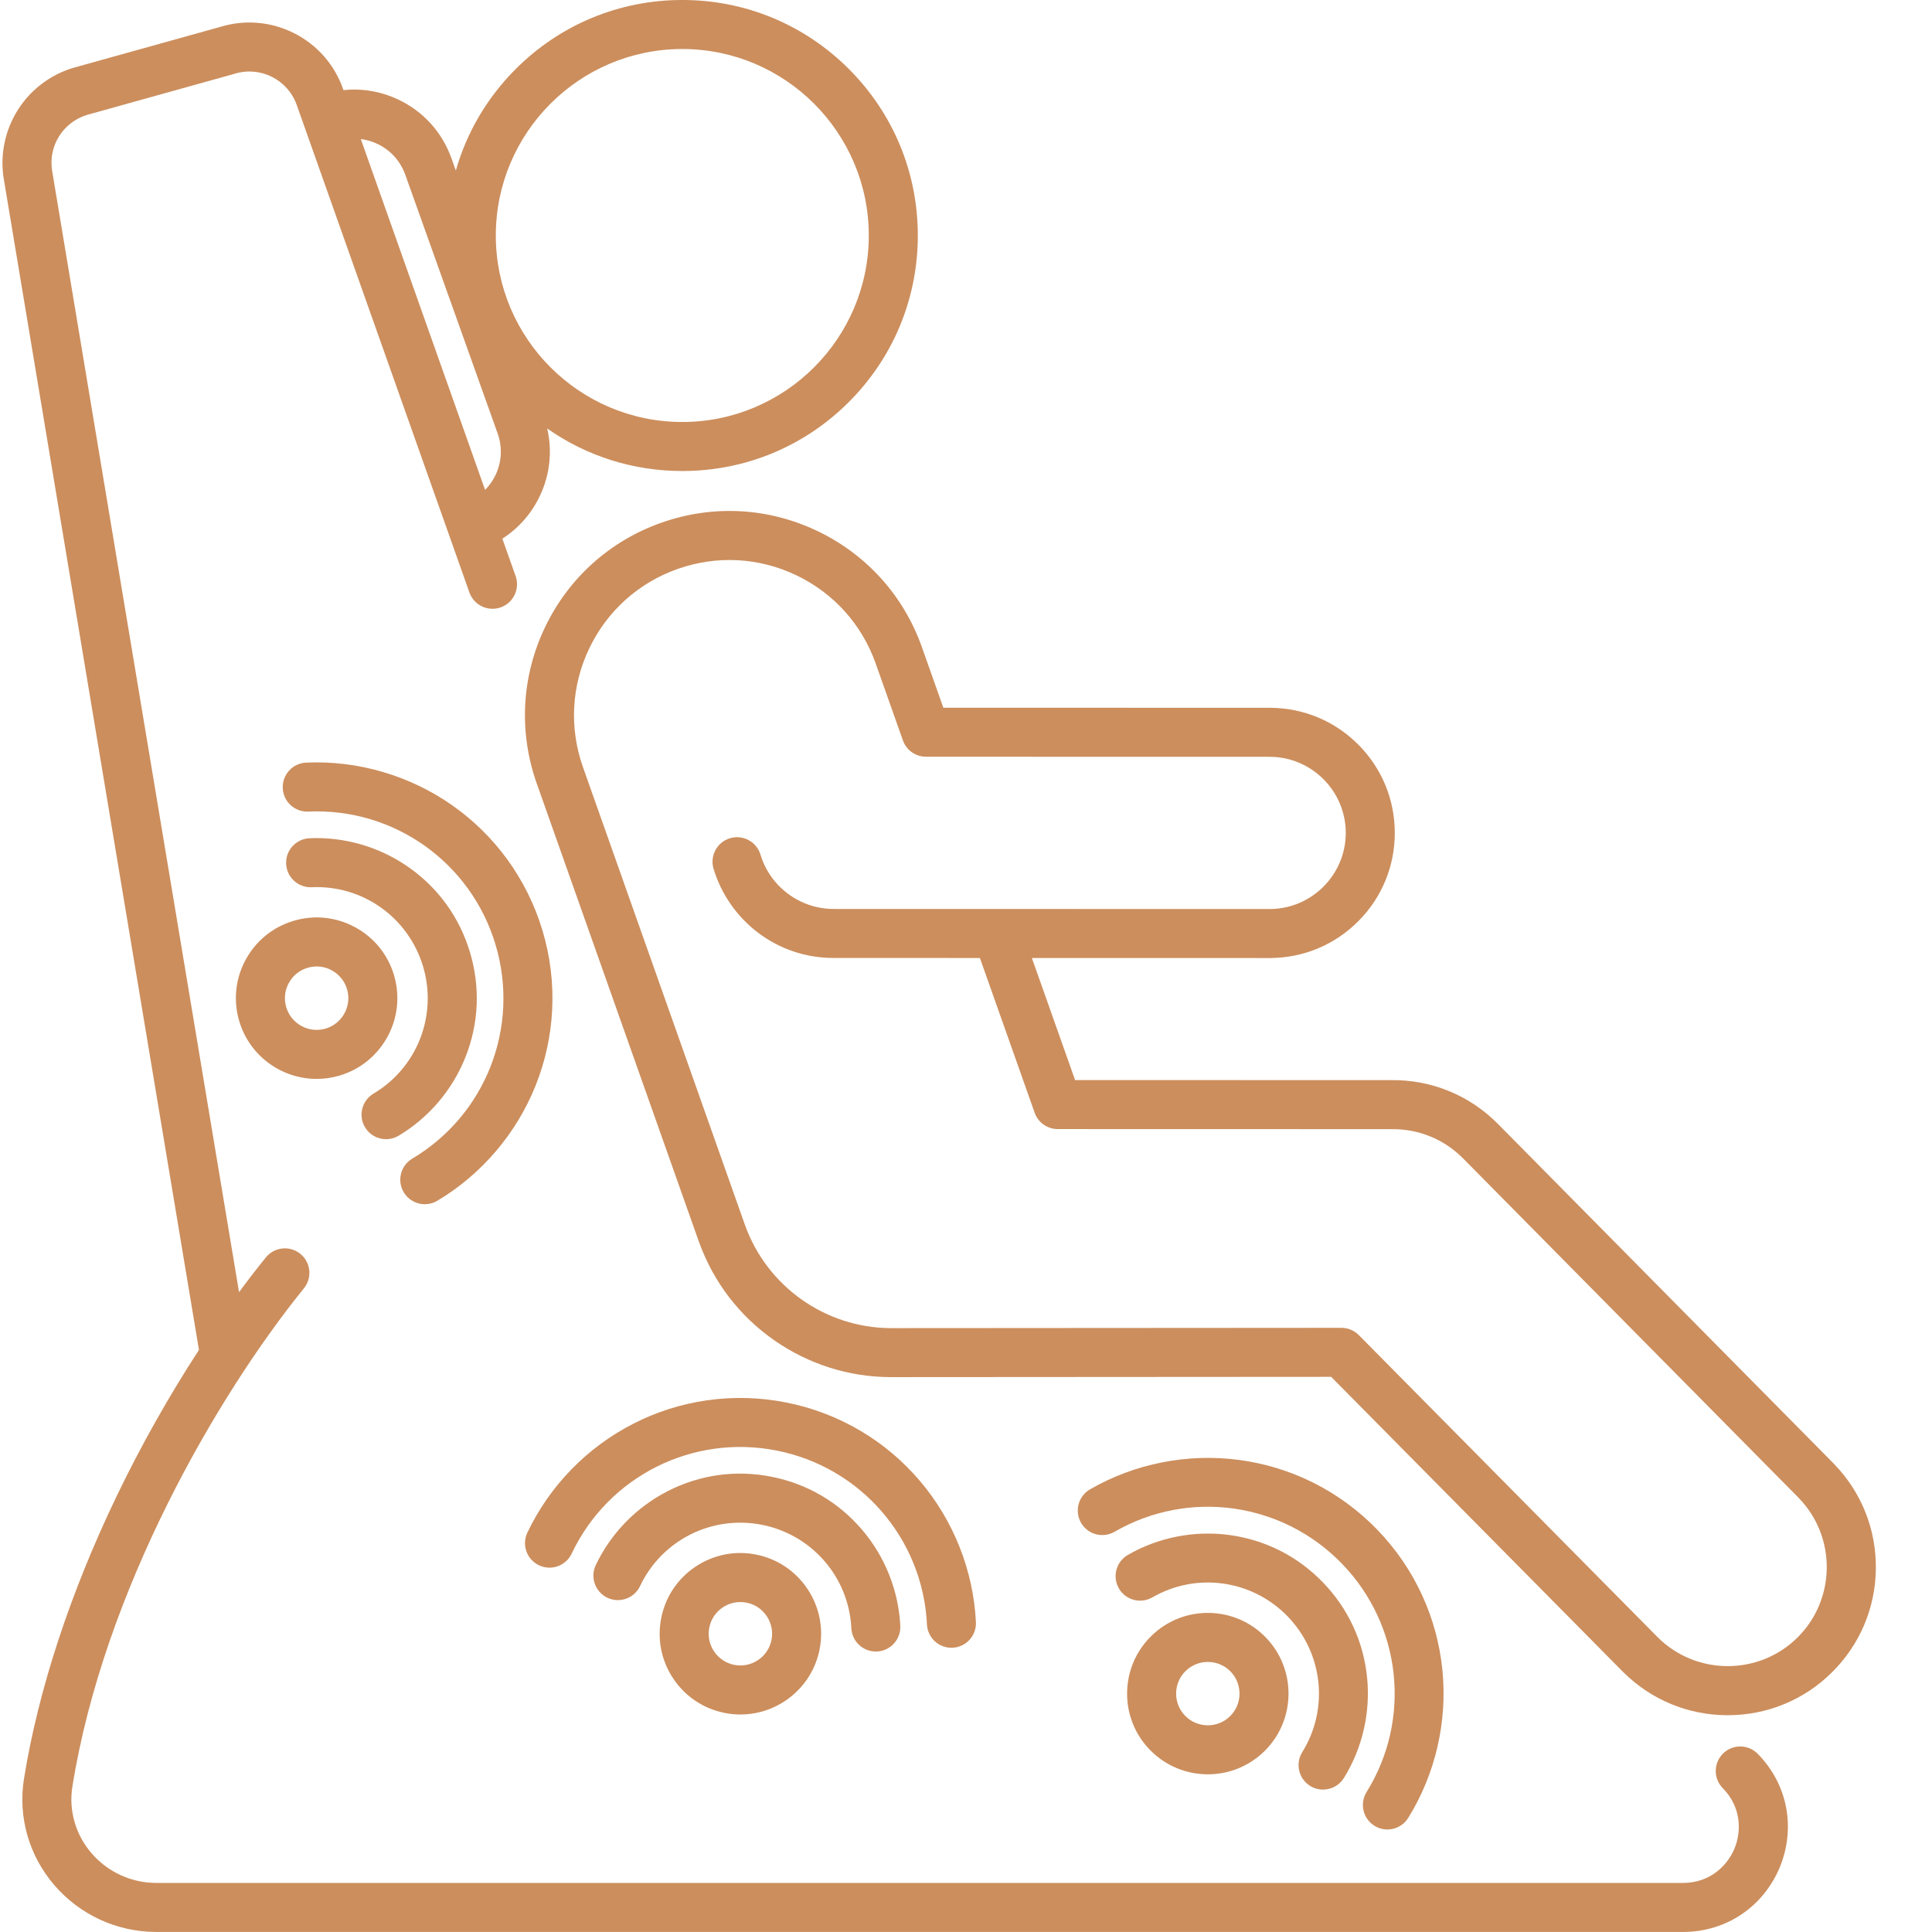 <svg xmlns="http://www.w3.org/2000/svg" xmlns:xlink="http://www.w3.org/1999/xlink" width="1080" viewBox="0 0 810 810" height="1080" preserveAspectRatio="xMidYMid meet"><defs><clipPath id="3377a9f063"><path d="M 220 214 L 786.75 214 L 786.75 720 L 220 720 Z M 220 214 " clip-rule="nonzero"></path></clipPath></defs><path fill="#cc8e5d" d="M 736.941 735.297 C 732.965 731.246 726.457 731.184 722.41 735.16 C 718.363 739.137 718.301 745.645 722.277 749.691 C 730.301 757.863 730.055 768.176 727.152 775.102 C 724.246 782.027 717.059 789.43 705.605 789.43 L 65.555 789.43 C 55.027 789.43 45.07 784.828 38.234 776.809 C 31.633 769.059 28.758 758.938 30.344 749.035 C 43.477 667.137 90.852 585.309 127.426 540.121 C 130.996 535.707 130.316 529.238 125.906 525.668 C 121.496 522.098 115.023 522.781 111.457 527.191 C 107.684 531.848 103.93 536.707 100.219 541.734 C 83.641 442.324 22.871 77.891 21.789 71.199 C 20.367 60.965 26.469 51.328 36.34 48.215 L 98.039 31.02 C 98.133 30.992 98.227 30.969 98.316 30.938 C 109.195 27.574 120.672 33.355 124.453 44.133 L 196.801 248.391 C 198.695 253.742 204.57 256.539 209.922 254.645 C 215.27 252.75 218.07 246.879 216.176 241.527 L 210.617 225.832 C 217.383 221.504 222.82 215.363 226.344 207.922 C 230.574 198.996 231.617 189.121 229.41 179.641 C 245.887 191.23 265.492 197.477 286.059 197.477 C 312.43 197.477 337.227 187.207 355.879 168.555 C 374.527 149.906 384.801 125.113 384.801 98.734 C 384.801 72.359 374.527 47.562 355.879 28.914 C 337.227 10.266 312.434 -0.008 286.059 -0.008 C 259.68 -0.008 234.887 10.266 216.238 28.914 C 204.195 40.957 195.652 55.562 191.105 71.5 L 189.262 66.332 C 185.371 55.434 177.469 46.699 167.012 41.75 C 159.73 38.301 151.816 36.969 144 37.793 L 143.828 37.297 C 140.242 27.082 132.941 18.773 123.273 13.902 C 113.648 9.055 102.688 8.117 92.387 11.262 L 30.66 28.461 C 30.57 28.488 30.477 28.516 30.383 28.543 C 20.852 31.492 12.691 37.766 7.402 46.207 C 2.18 54.543 0.066 64.477 1.445 74.172 C 1.707 75.984 68.273 475.172 83.414 565.957 C 70.82 585.309 59.043 606.18 48.895 627.285 C 29.418 667.785 15.984 708.762 10.051 745.785 C 7.508 761.641 12.078 777.809 22.594 790.141 C 33.34 802.75 48.996 809.98 65.551 809.98 L 705.602 809.98 C 714.777 809.98 723.48 807.281 730.77 802.172 C 737.539 797.422 742.84 790.812 746.094 783.051 C 749.352 775.289 750.355 766.879 748.996 758.719 C 747.539 749.945 743.367 741.84 736.941 735.297 Z M 286.055 20.547 C 329.168 20.547 364.242 55.625 364.242 98.734 C 364.242 141.852 329.164 176.922 286.055 176.922 C 242.938 176.922 207.867 141.848 207.867 98.734 C 207.867 55.625 242.941 20.547 286.055 20.547 Z M 158.211 60.32 C 163.711 62.922 167.859 67.512 169.906 73.238 L 208.637 181.719 C 210.68 187.445 210.371 193.629 207.77 199.125 C 206.648 201.488 205.164 203.598 203.375 205.402 L 151.266 58.297 C 153.645 58.594 155.984 59.266 158.211 60.32 Z M 158.211 60.32 " fill-opacity="1" fill-rule="nonzero"></path><g clip-path="url(#3377a9f063)"><path fill="#cc8e5d" d="M 769.184 614.031 C 769.066 613.898 768.945 613.773 768.824 613.645 L 628.379 471.578 C 628.348 471.547 628.316 471.516 628.285 471.484 C 628.246 471.445 628.215 471.41 628.176 471.371 C 616.199 459.203 600.188 452.621 583.098 452.848 L 450.73 452.816 L 432.625 401.645 L 532.551 401.664 C 532.551 401.664 532.551 401.664 532.555 401.664 C 532.707 401.664 532.859 401.66 533.012 401.652 C 546.809 401.473 559.754 395.996 569.5 386.199 C 579.344 376.309 584.77 363.168 584.773 349.211 C 584.777 335.254 579.359 322.117 569.52 312.223 C 559.777 302.426 546.84 296.941 533.047 296.754 C 532.895 296.746 532.734 296.742 532.578 296.742 L 395.5 296.715 L 386.715 271.891 C 386.691 271.828 386.668 271.766 386.645 271.707 C 386.621 271.629 386.594 271.559 386.57 271.48 C 378.973 249.898 363.43 232.57 342.801 222.68 C 322.172 212.789 298.926 211.527 277.344 219.125 C 255.762 226.719 238.434 242.262 228.543 262.895 C 218.656 283.523 217.391 306.77 224.984 328.348 C 225.012 328.422 225.039 328.496 225.066 328.574 C 225.09 328.645 225.113 328.715 225.141 328.789 L 293.008 520.578 C 293.066 520.758 293.137 520.934 293.207 521.105 C 299.293 537.758 310.172 551.887 324.703 561.988 C 339.059 571.969 355.848 577.285 373.258 577.363 C 375.555 577.375 529.512 577.27 558.102 577.246 L 680.324 700.816 C 680.438 700.93 680.551 701.043 680.668 701.152 C 692.285 712.652 707.668 719.031 724.039 719.113 C 724.148 719.113 724.262 719.113 724.371 719.113 C 740.773 719.113 756.23 712.785 767.926 701.27 C 779.707 689.676 786.285 674.195 786.461 657.668 C 786.633 641.309 780.504 625.824 769.184 614.031 Z M 753.512 686.633 C 737.273 702.609 710.992 702.48 694.918 686.34 C 694.832 686.25 694.742 686.164 694.652 686.082 L 569.695 559.75 C 567.766 557.797 565.133 556.699 562.391 556.699 C 562.387 556.699 562.387 556.699 562.383 556.699 C 560.52 556.699 375.855 556.836 373.352 556.82 C 346.09 556.699 321.586 539.363 312.379 513.684 C 312.328 513.543 312.277 513.406 312.223 513.27 L 244.684 322.395 C 244.629 322.227 244.574 322.062 244.516 321.898 C 244.461 321.738 244.402 321.586 244.344 321.43 C 238.609 305.055 239.578 287.426 247.078 271.777 C 254.594 256.098 267.766 244.285 284.168 238.512 C 300.574 232.738 318.238 233.699 333.918 241.211 C 349.57 248.715 361.367 261.848 367.148 278.199 C 367.199 278.355 367.25 278.512 367.301 278.664 C 367.363 278.852 367.43 279.031 367.504 279.211 L 378.547 310.418 C 380.043 314.645 384.027 317.281 388.273 317.262 L 532.207 317.293 C 532.309 317.297 532.41 317.301 532.508 317.301 C 549.996 317.406 564.223 331.723 564.219 349.211 C 564.215 366.699 549.984 381.012 532.496 381.109 C 532.395 381.109 532.293 381.113 532.191 381.117 L 350.031 381.078 C 349.898 381.074 349.762 381.074 349.625 381.074 C 349.512 381.074 349.402 381.074 349.289 381.078 C 335.348 381.02 322.844 371.684 318.848 358.332 C 317.223 352.898 311.496 349.809 306.059 351.434 C 300.625 353.062 297.535 358.789 299.16 364.223 C 302.328 374.816 308.949 384.336 317.809 391.031 C 326.969 397.961 337.902 401.625 349.418 401.629 C 349.5 401.629 349.586 401.629 349.668 401.629 L 410.828 401.645 L 433.785 466.523 C 435.238 470.629 439.117 473.371 443.469 473.371 L 583.168 473.406 C 583.215 473.406 583.266 473.406 583.312 473.406 C 594.73 473.238 605.422 477.609 613.445 485.707 C 613.531 485.797 613.617 485.891 613.703 485.98 C 613.816 486.098 613.934 486.211 614.051 486.32 L 753.93 627.816 C 754 627.895 754.07 627.973 754.148 628.051 C 770.031 644.371 769.746 670.652 753.512 686.633 Z M 753.512 686.633 " fill-opacity="1" fill-rule="nonzero"></path></g><path fill="#cc8e5d" d="M 165.172 408.789 C 162.578 400.129 156.77 392.996 148.812 388.707 C 140.855 384.414 131.707 383.48 123.047 386.074 C 114.387 388.664 107.254 394.477 102.961 402.43 C 98.672 410.387 97.734 419.539 100.328 428.199 C 104.715 442.852 118.199 452.34 132.766 452.34 C 135.973 452.34 139.23 451.879 142.457 450.914 C 160.332 445.562 170.523 426.668 165.172 408.789 Z M 136.562 431.23 C 129.539 433.332 122.117 429.328 120.016 422.309 C 119 418.906 119.363 415.312 121.051 412.188 C 122.734 409.059 125.535 406.777 128.938 405.762 C 130.199 405.383 131.484 405.195 132.766 405.195 C 134.938 405.195 137.094 405.734 139.059 406.793 C 142.184 408.48 144.469 411.281 145.484 414.684 C 147.586 421.703 143.582 429.125 136.562 431.23 Z M 136.562 431.23 " fill-opacity="1" fill-rule="nonzero"></path><path fill="#cc8e5d" d="M 161.852 477.613 C 163.637 477.613 165.449 477.145 167.098 476.168 C 179.727 468.656 189.684 456.961 195.133 443.242 C 200.758 429.086 201.418 413.871 197.043 399.254 C 192.664 384.633 183.758 372.285 171.277 363.547 C 159.18 355.074 144.438 350.777 129.762 351.441 C 124.09 351.699 119.703 356.5 119.961 362.172 C 120.219 367.844 125.027 372.223 130.691 371.973 C 152.031 371 171.219 384.648 177.359 405.148 C 183.496 425.648 174.957 447.586 156.594 458.508 C 151.719 461.406 150.113 467.715 153.016 472.59 C 154.934 475.816 158.348 477.613 161.852 477.613 Z M 161.852 477.613 " fill-opacity="1" fill-rule="nonzero"></path><path fill="#cc8e5d" d="M 212.574 360.164 C 206.176 351.41 198.414 343.809 189.496 337.559 C 171.68 325.082 149.961 318.75 128.344 319.73 C 122.676 319.984 118.289 324.789 118.547 330.461 C 118.805 336.133 123.602 340.52 129.277 340.258 C 165.164 338.641 197.438 361.574 207.754 396.039 C 218.074 430.508 203.711 467.406 172.832 485.766 C 167.957 488.668 166.355 494.973 169.254 499.852 C 171.176 503.082 174.59 504.875 178.094 504.875 C 179.879 504.875 181.691 504.41 183.34 503.43 C 201.938 492.371 216.602 475.145 224.637 454.93 C 228.652 444.812 230.965 434.195 231.5 423.367 C 232.055 412.16 230.688 400.98 227.445 390.145 C 224.195 379.312 219.195 369.227 212.574 360.164 Z M 212.574 360.164 " fill-opacity="1" fill-rule="nonzero"></path><path fill="#cc8e5d" d="M 506.93 676.219 C 497.895 676.074 489.336 679.461 482.844 685.75 C 476.348 692.035 472.695 700.477 472.547 709.516 C 472.398 718.555 475.781 727.109 482.074 733.602 C 488.703 740.445 497.543 743.891 506.395 743.891 C 514.879 743.891 523.371 740.727 529.93 734.375 C 543.336 721.395 543.684 699.926 530.699 686.52 C 524.414 680.02 515.969 676.367 506.93 676.219 Z M 515.633 719.609 C 510.371 724.707 501.938 724.57 496.836 719.309 C 494.367 716.754 493.039 713.395 493.098 709.848 C 493.156 706.297 494.59 702.984 497.141 700.512 C 499.719 698.012 503.055 696.773 506.387 696.773 C 509.863 696.773 513.336 698.125 515.938 700.812 C 521.035 706.078 520.902 714.508 515.633 719.609 Z M 515.633 719.609 " fill-opacity="1" fill-rule="nonzero"></path><path fill="#cc8e5d" d="M 549.277 748.75 C 550.969 749.797 552.84 750.297 554.691 750.297 C 558.125 750.297 561.484 748.574 563.43 745.445 C 571.184 732.965 574.637 718 573.16 703.305 C 571.633 688.148 565.215 674.344 554.598 663.375 C 543.98 652.41 530.387 645.551 515.289 643.539 C 500.648 641.59 485.582 644.566 472.859 651.91 C 467.941 654.75 466.262 661.031 469.098 665.949 C 471.934 670.863 478.219 672.543 483.133 669.707 C 501.633 659.027 524.945 662.301 539.836 677.672 C 554.723 693.043 557.246 716.453 545.973 734.602 C 542.977 739.418 544.461 745.754 549.277 748.75 Z M 549.277 748.75 " fill-opacity="1" fill-rule="nonzero"></path><path fill="#cc8e5d" d="M 576.25 765.473 C 577.941 766.523 579.812 767.023 581.664 767.023 C 585.098 767.023 588.457 765.301 590.402 762.168 C 601.816 743.785 606.906 721.746 604.727 700.102 C 603.637 689.273 600.797 678.781 596.285 668.922 C 591.617 658.719 585.258 649.426 577.391 641.297 C 569.52 633.168 560.434 626.52 550.391 621.523 C 540.68 616.699 530.285 613.523 519.496 612.086 C 497.934 609.215 475.738 613.59 457 624.41 C 452.086 627.25 450.402 633.531 453.238 638.449 C 456.078 643.363 462.359 645.043 467.277 642.207 C 498.387 624.242 537.594 629.746 562.625 655.594 C 587.652 681.438 591.895 720.805 572.941 751.32 C 569.953 756.145 571.434 762.48 576.25 765.473 Z M 576.25 765.473 " fill-opacity="1" fill-rule="nonzero"></path><path fill="#cc8e5d" d="M 317.031 651.77 C 308.168 650 299.141 651.793 291.621 656.812 C 284.105 661.832 278.992 669.48 277.223 678.348 C 275.457 687.211 277.246 696.234 282.27 703.754 C 287.289 711.273 294.934 716.387 303.801 718.152 C 306.023 718.594 308.242 718.809 310.426 718.809 C 326.23 718.809 340.402 707.656 343.605 691.578 C 347.254 673.27 335.332 655.414 317.031 651.77 Z M 323.453 687.555 C 322.02 694.746 315.008 699.43 307.816 697.996 C 304.332 697.301 301.328 695.293 299.359 692.34 C 297.391 689.391 296.684 685.844 297.379 682.359 C 298.074 678.879 300.082 675.875 303.035 673.902 C 305.246 672.43 307.789 671.664 310.391 671.664 C 311.262 671.664 312.141 671.75 313.012 671.926 C 320.203 673.352 324.883 680.367 323.453 687.555 Z M 323.453 687.555 " fill-opacity="1" fill-rule="nonzero"></path><path fill="#cc8e5d" d="M 367.184 692.41 C 367.352 692.41 367.523 692.406 367.695 692.395 C 373.363 692.117 377.734 687.301 377.457 681.633 C 376.738 666.953 371.07 652.68 361.5 641.434 C 351.629 629.832 338.5 622.125 323.531 619.141 C 308.562 616.156 293.48 618.242 279.914 625.176 C 266.766 631.891 256.059 642.906 249.773 656.188 C 247.344 661.312 249.531 667.441 254.66 669.871 C 259.785 672.297 265.914 670.109 268.344 664.98 C 277.488 645.676 298.527 635.113 319.512 639.293 C 340.5 643.477 355.883 661.297 356.93 682.633 C 357.199 688.137 361.742 692.41 367.184 692.41 Z M 367.184 692.41 " fill-opacity="1" fill-rule="nonzero"></path><path fill="#cc8e5d" d="M 398.883 690.836 C 399.051 690.836 399.223 690.832 399.395 690.82 C 405.062 690.543 409.434 685.723 409.156 680.055 C 408.098 658.441 399.75 637.418 385.652 620.852 C 378.598 612.562 370.297 605.547 360.977 600 C 351.336 594.266 340.824 590.234 329.73 588.02 C 318.637 585.812 307.383 585.504 296.277 587.105 C 285.547 588.656 275.188 591.953 265.496 596.906 C 246.129 606.801 230.359 623.02 221.098 642.578 C 218.668 647.707 220.855 653.832 225.984 656.262 C 231.113 658.691 237.238 656.5 239.668 651.375 C 255.047 618.906 290.426 601.141 325.715 608.172 C 361 615.203 386.875 645.176 388.633 681.059 C 388.898 686.559 393.441 690.836 398.883 690.836 Z M 398.883 690.836 " fill-opacity="1" fill-rule="nonzero"></path></svg>